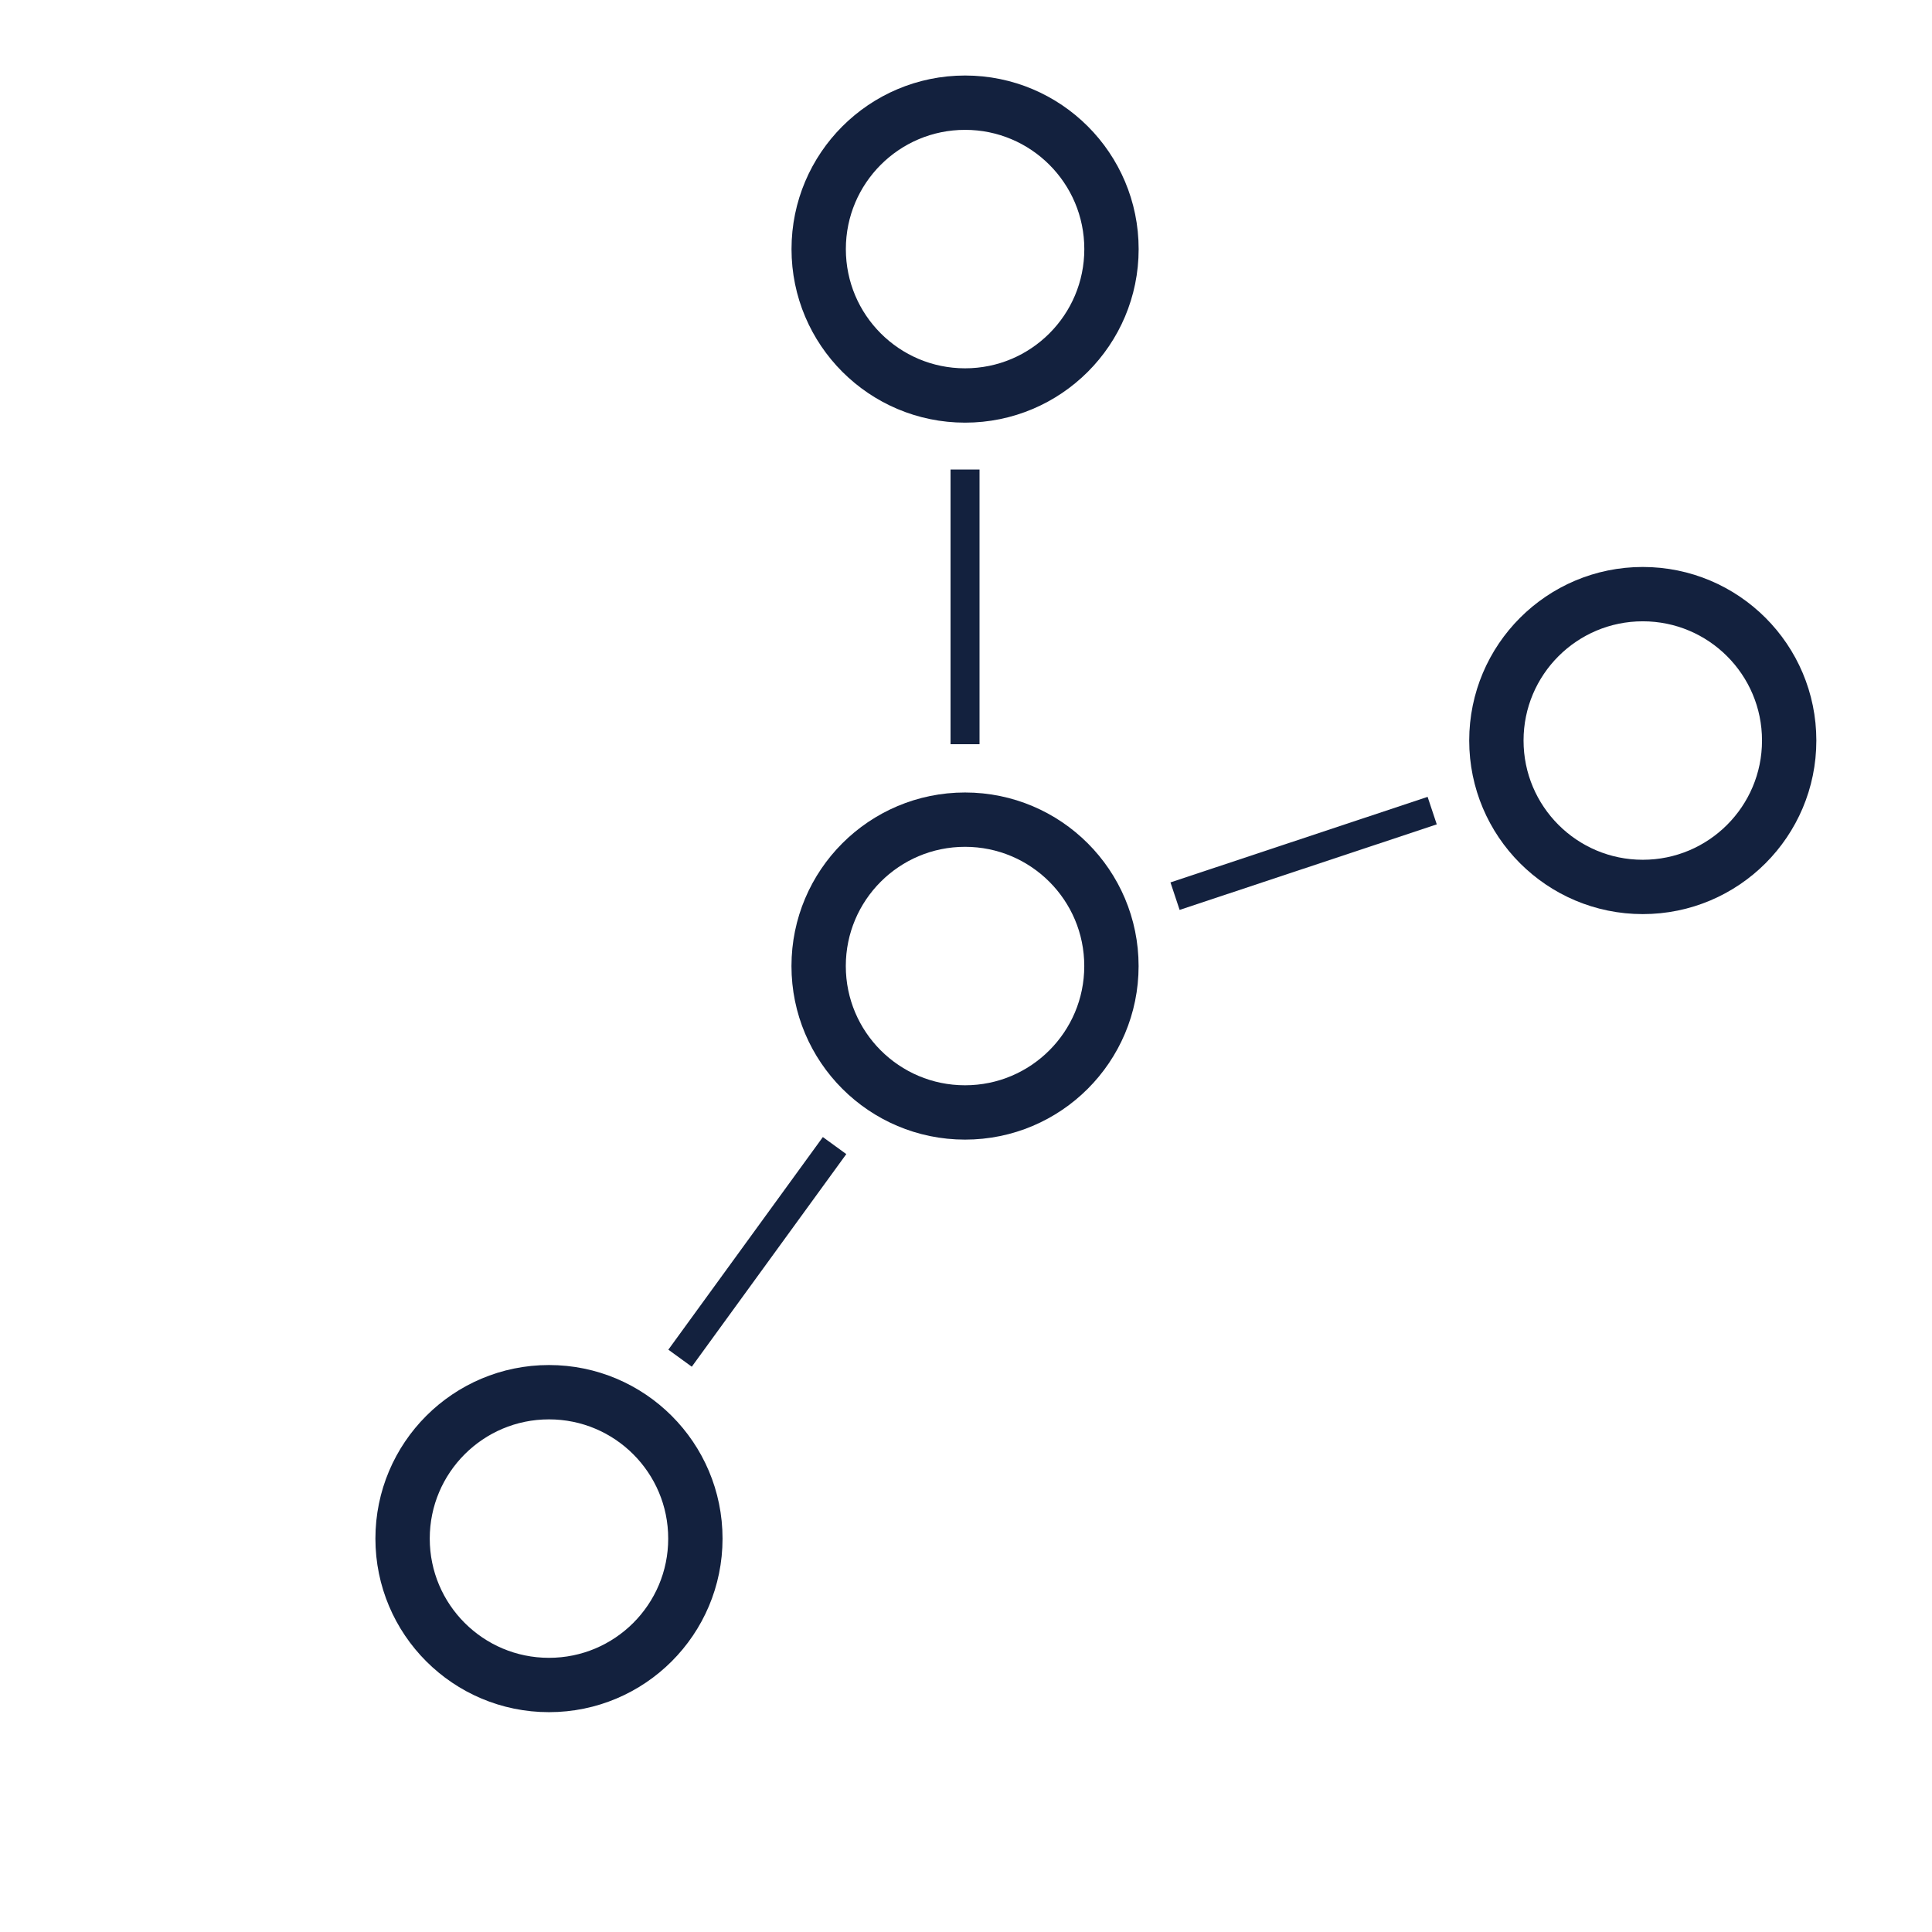 <?xml version="1.0" encoding="UTF-8"?>
<svg id="network_copy_2" data-name="network copy 2" xmlns="http://www.w3.org/2000/svg" viewBox="0 0 400 400">
  <defs>
    <style>
      .cls-1 {
        stroke-width: 6px;
      }

      .cls-1, .cls-2 {
        fill: none;
        stroke: #13213e;
        stroke-miterlimit: 10;
      }

      .cls-2 {
        stroke-width: 11.25px;
      }
    </style>
  </defs>
  <circle class="cls-2" cx="199.8" cy="200.01" r="30.31"/>
  <circle class="cls-2" cx="113.66" cy="318.55" r="30.31"/>
  <circle class="cls-2" cx="199.81" cy="51.57" r="30.31"/>
  <circle class="cls-2" cx="340.12" cy="153.32" r="30.31"/>
  <line class="cls-1" x1="199.8" y1="154.08" x2="199.8" y2="97.21"/>
  <line class="cls-1" x1="243.28" y1="185.54" x2="296.52" y2="167.83"/>
  <line class="cls-1" x1="172.79" y1="237.18" x2="140.8" y2="281.2"/>
</svg>